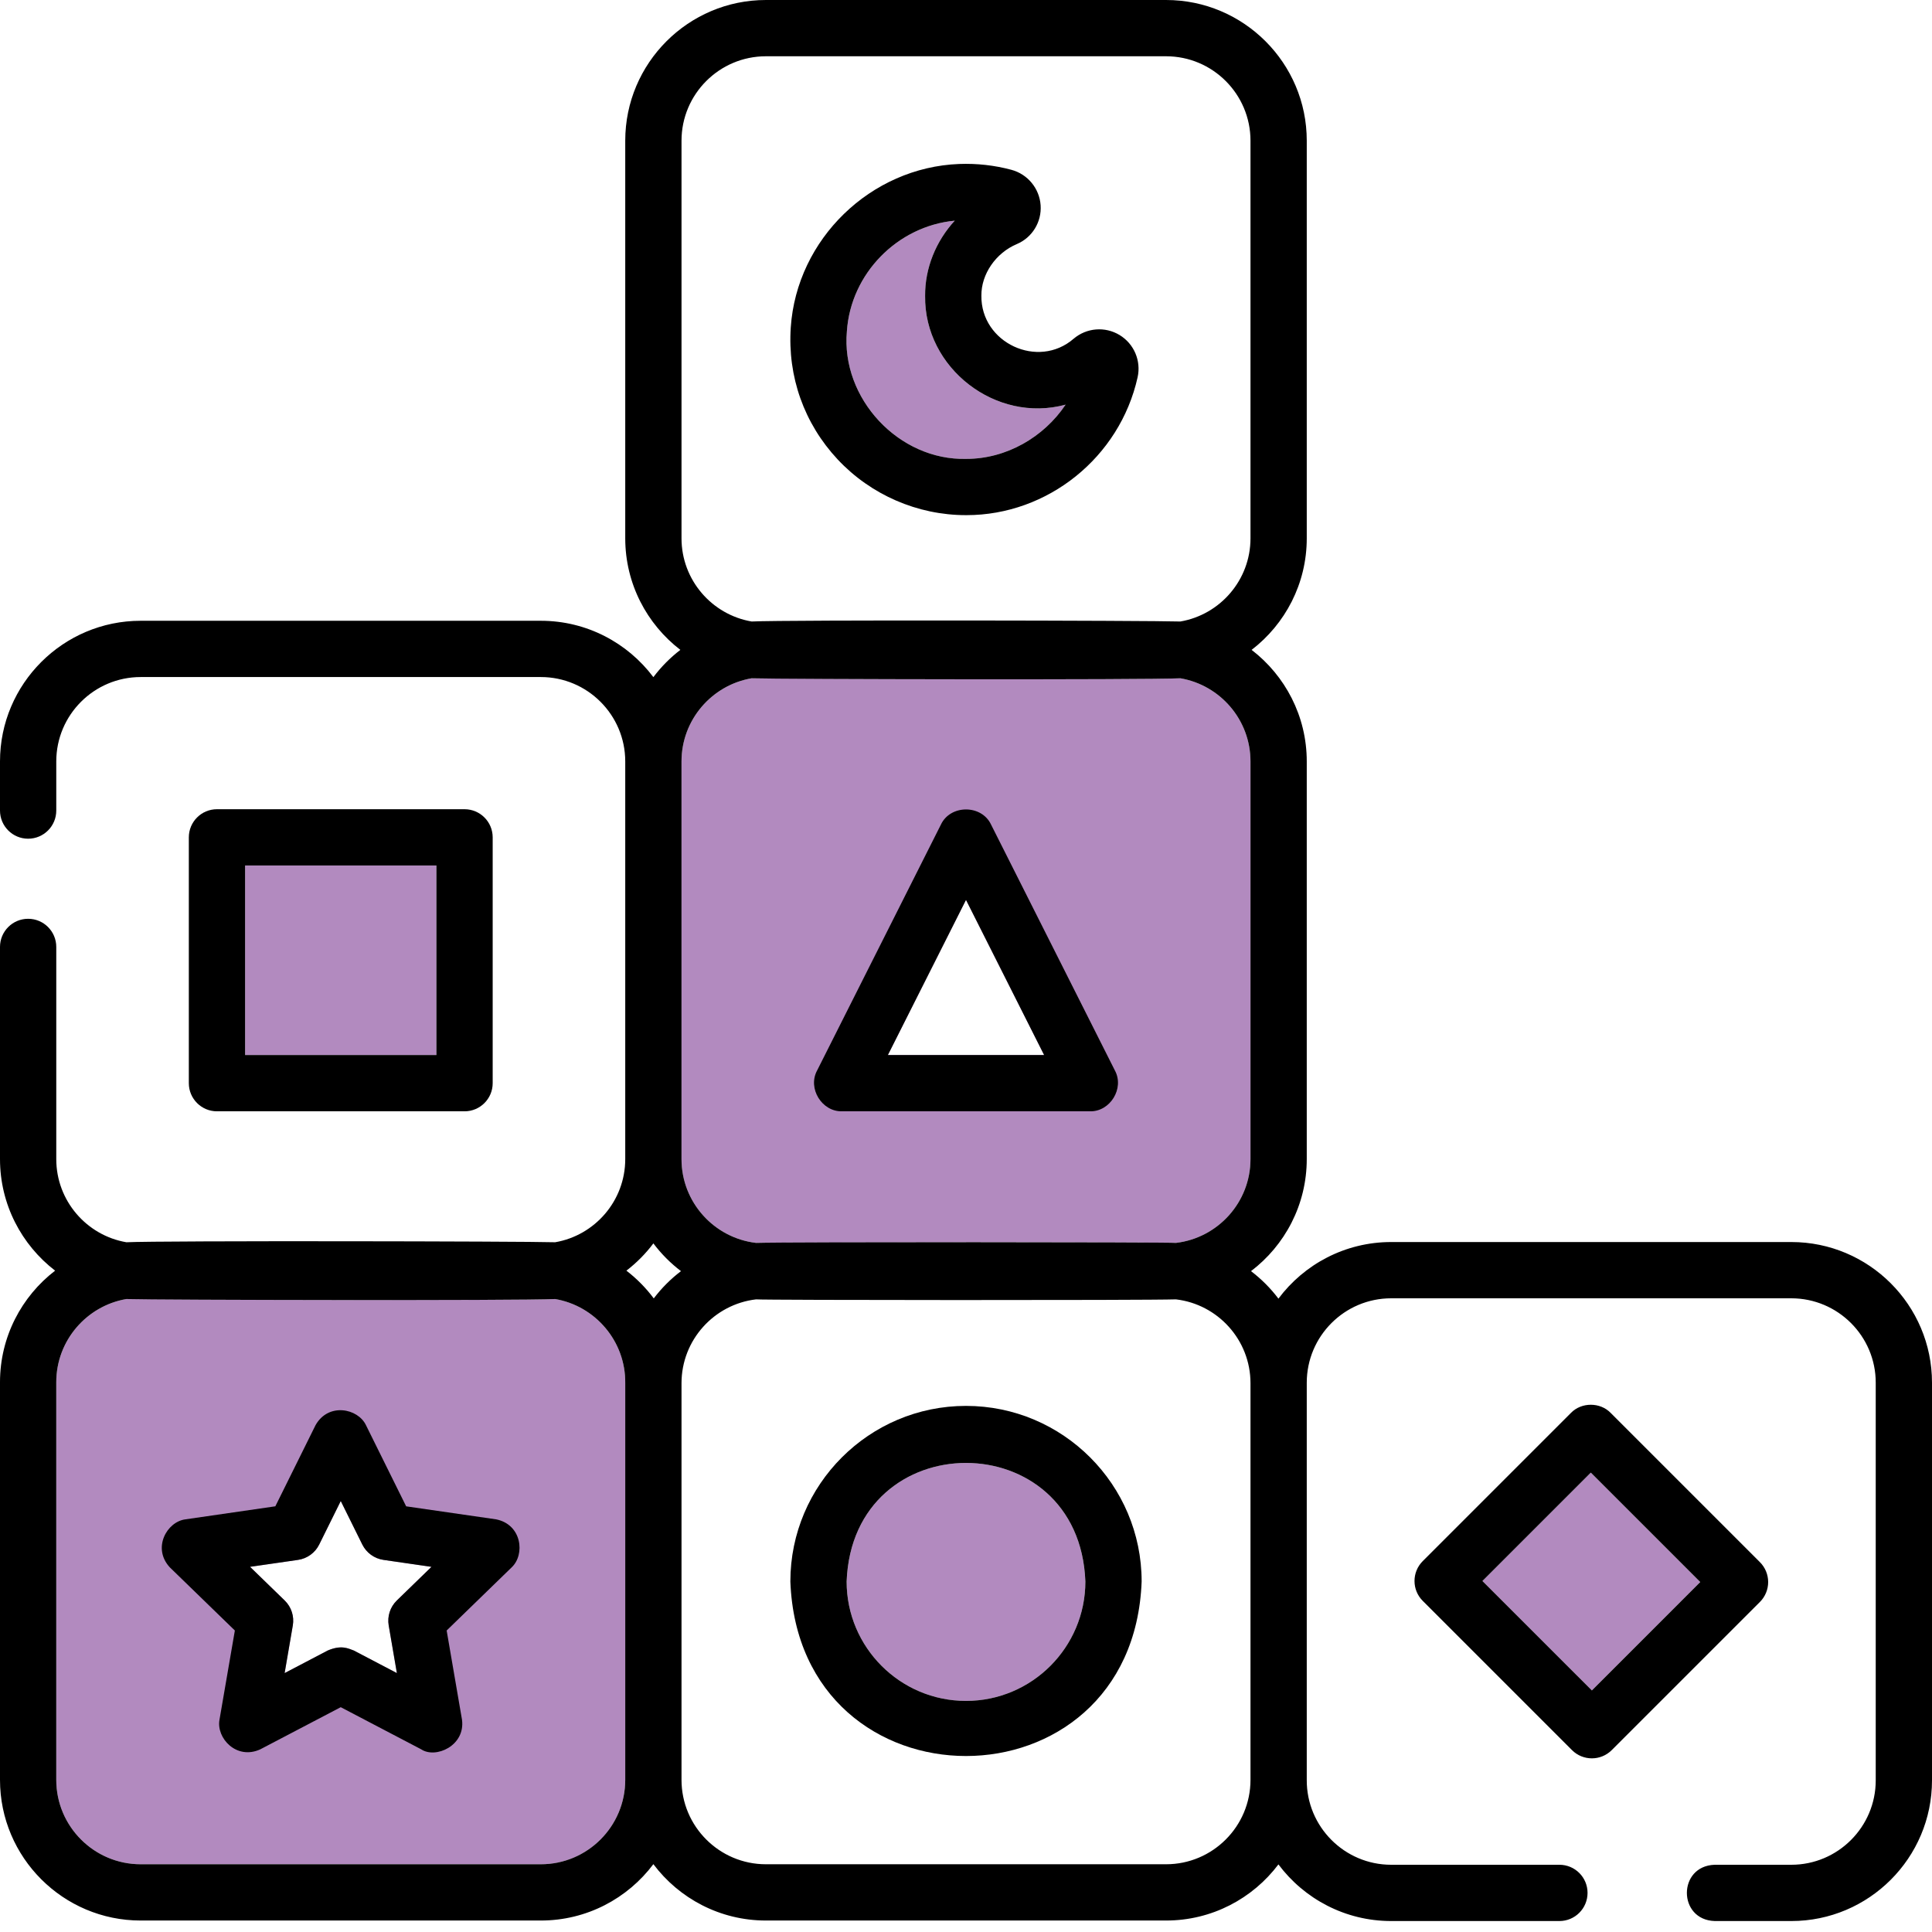 <?xml version="1.0" encoding="UTF-8"?>
<svg width="80px" height="80px" viewBox="0 0 80 80" version="1.1" xmlns="http://www.w3.org/2000/svg" xmlns:xlink="http://www.w3.org/1999/xlink">
    <title>icon-blocks-purple</title>
    <g id="icon-blocks-purple" stroke="none" stroke-width="1" fill="none" fill-rule="evenodd">
        <g id="Group-27" transform="translate(0, -0)">
            <polygon id="Path" fill="#B28ABF" fill-rule="nonzero" points="10.149 35.838 18.071 35.838 18.071 43.687 10.149 43.687"></polygon>
            <path d="M22.987,53.79 C24.647,54.073 25.911,55.536 25.89,57.274 L25.89,73.7 C25.89,75.628 24.322,77.195 22.395,77.195 L5.825,77.195 C3.898,77.195 2.33,75.628 2.33,73.7 L2.33,57.234 C2.33,55.509 3.587,54.073 5.233,53.79 L10.701,53.826 C11.826,53.829 13.037,53.831 14.244,53.832 L20.19,53.824 C21.615,53.817 22.656,53.806 22.987,53.79 Z M14.11,62.154 L13.218,63.956 C13.048,64.299 12.72,64.537 12.341,64.592 L10.354,64.879 L11.789,66.273 C12.065,66.541 12.19,66.927 12.125,67.306 L11.786,69.279 L13.57,68.344 C14.141,68.1 14.428,68.264 14.65,68.344 L16.434,69.279 L16.095,67.306 C16.03,66.927 16.156,66.541 16.431,66.273 L17.866,64.88 L15.879,64.592 C15.5,64.537 15.173,64.299 15.002,63.956 L14.11,62.154 Z" id="Shape" fill="#B28ABF" fill-rule="nonzero"></path>
            <path d="M40,70.431 C37.274,70.431 35.057,68.213 35.057,65.488 C35.305,58.939 44.696,58.941 44.943,65.488 C44.943,68.213 42.726,70.431 40,70.431 Z" id="Path" fill="#B28ABF" fill-rule="nonzero"></path>
            <polygon id="Path" fill="#B28ABF" points="65.916 69.997 61.384 65.466 65.872 60.978 70.404 65.509"></polygon>
            <path d="M48.877,28.086 C50.523,28.368 51.78,29.804 51.78,31.529 L51.78,47.996 C51.78,49.785 50.428,51.263 48.693,51.466 L47.089,51.45 L41.695,51.438 L31.976,51.456 C31.65,51.459 31.42,51.462 31.307,51.466 C29.572,51.263 28.22,49.785 28.22,47.996 L28.22,31.529 C28.22,29.804 29.477,28.368 31.123,28.086 L37.213,28.123 C38.157,28.125 39.146,28.127 40.134,28.128 L46.327,28.118 C47.625,28.111 48.566,28.101 48.877,28.086 Z M40,37.263 L36.765,43.687 L43.235,43.687 L40,37.263 Z" id="Shape" fill="#B28ABF" fill-rule="nonzero"></path>
            <path d="M35.068,13.714 C35.229,11.323 37.166,9.363 39.534,9.137 C38.755,9.987 38.297,11.101 38.307,12.253 C38.265,15.246 41.243,17.542 44.125,16.755 C43.219,18.106 41.668,19.001 40.016,19.001 C37.221,19.076 34.816,16.5 35.068,13.714 L35.068,13.714 Z" id="Path" fill="#B28ABF" fill-rule="nonzero"></path>
            <g id="block" fill="#000000" fill-rule="nonzero">
                <path d="M19.236,46.017 C19.879,46.017 20.401,45.495 20.401,44.852 L20.401,34.673 C20.401,34.03 19.879,33.508 19.236,33.508 L8.984,33.508 C8.34,33.508 7.819,34.03 7.819,34.673 L7.819,44.852 C7.819,45.495 8.34,46.017 8.984,46.017 L19.236,46.017 Z M10.149,35.838 L18.071,35.838 L18.071,43.687 L10.149,43.687 L10.149,35.838 Z" id="Shape"></path>
                <path d="M34.874,46.017 L45.126,46.017 C45.967,46.042 46.567,45.068 46.166,44.328 L41.04,34.149 C40.65,33.307 39.35,33.307 38.959,34.149 L33.834,44.328 C33.433,45.068 34.033,46.042 34.874,46.017 L34.874,46.017 Z M40,37.263 L43.235,43.687 L36.765,43.687 L40,37.263 Z" id="Shape"></path>
                <path d="M74.175,51.43 L57.605,51.43 C55.697,51.43 54,52.352 52.937,53.774 C52.613,53.344 52.23,52.961 51.802,52.635 C53.203,51.571 54.11,49.887 54.11,47.996 L54.11,31.529 C54.11,29.649 53.214,27.976 51.827,26.91 C53.214,25.845 54.11,24.171 54.11,22.291 L54.11,5.825 C54.11,2.613 51.497,0 48.285,0 L31.715,0 C28.503,0 25.89,2.613 25.89,5.825 L25.89,22.291 C25.89,24.171 26.786,25.845 28.172,26.91 C27.751,27.234 27.374,27.614 27.055,28.039 C25.991,26.623 24.299,25.705 22.395,25.705 L5.825,25.705 C2.613,25.705 0,28.318 0,31.529 L0,33.564 C0,34.207 0.521,34.729 1.165,34.729 C1.808,34.729 2.33,34.207 2.33,33.564 L2.33,31.529 C2.33,29.602 3.898,28.035 5.825,28.035 L22.395,28.035 C24.322,28.035 25.89,29.602 25.89,31.529 L25.89,47.996 C25.89,49.721 24.633,51.157 22.987,51.439 C21.738,51.398 6.68,51.369 5.233,51.439 C3.587,51.157 2.33,49.721 2.33,47.996 L2.33,39.21 C2.33,38.567 1.808,38.045 1.165,38.045 C0.521,38.045 0,38.567 0,39.21 L0,47.996 C0,49.876 0.896,51.549 2.282,52.615 C0.896,53.68 0,55.354 0,57.234 L0,73.7 C0,76.912 2.613,79.525 5.825,79.525 L22.395,79.525 C24.299,79.525 25.991,78.607 27.055,77.191 C28.118,78.607 29.811,79.525 31.715,79.525 L48.285,79.525 C50.184,79.525 51.873,78.612 52.937,77.201 C54,78.623 55.697,79.546 57.605,79.546 L64.572,79.546 C65.216,79.546 65.737,79.024 65.737,78.38 C65.737,77.737 65.216,77.216 64.572,77.216 L57.605,77.216 C55.671,77.216 54.098,75.635 54.11,73.7 C54.108,73.68 54.111,57.273 54.11,57.254 C54.11,55.327 55.678,53.76 57.605,53.76 L74.175,53.76 C76.102,53.76 77.67,55.327 77.67,57.254 L77.67,73.721 C77.67,75.648 76.102,77.216 74.175,77.216 L71.005,77.216 C69.464,77.262 69.466,79.5 71.005,79.546 L74.175,79.546 C77.387,79.546 80,76.933 80,73.721 L80,57.254 C80,54.043 77.387,51.43 74.175,51.43 L74.175,51.43 Z M28.22,22.291 L28.22,5.825 C28.22,3.898 29.788,2.33 31.715,2.33 L48.285,2.33 C50.212,2.33 51.78,3.898 51.78,5.825 L51.78,22.291 C51.78,24.016 50.523,25.453 48.877,25.735 C47.628,25.694 32.57,25.664 31.123,25.735 C29.477,25.453 28.22,24.016 28.22,22.291 Z M31.123,28.086 C32.372,28.127 47.43,28.156 48.877,28.086 C50.523,28.368 51.78,29.804 51.78,31.529 L51.78,47.996 C51.78,49.785 50.428,51.263 48.693,51.466 C48.404,51.432 32.563,51.424 31.307,51.466 C29.572,51.263 28.22,49.785 28.22,47.996 L28.22,31.529 C28.22,29.804 29.477,28.368 31.123,28.086 Z M27.055,51.486 C27.381,51.92 27.766,52.307 28.198,52.635 C27.773,52.958 27.393,53.338 27.071,53.764 C26.748,53.331 26.366,52.944 25.938,52.615 C26.359,52.291 26.736,51.912 27.055,51.486 L27.055,51.486 Z M22.395,77.195 L5.825,77.195 C3.898,77.195 2.33,75.628 2.33,73.7 L2.33,57.234 C2.33,55.509 3.587,54.073 5.233,53.79 C6.482,53.831 21.54,53.861 22.987,53.79 C24.647,54.073 25.911,55.536 25.89,57.274 L25.89,73.7 C25.89,75.628 24.322,77.195 22.395,77.195 Z M48.285,77.195 L31.715,77.195 C29.788,77.195 28.22,75.628 28.22,73.7 L28.22,57.275 C28.22,55.486 29.572,54.007 31.307,53.804 C31.596,53.838 47.437,53.846 48.693,53.804 C50.428,54.007 51.78,55.485 51.78,57.275 L51.78,73.7 C51.78,75.628 50.212,77.195 48.285,77.195 Z" id="Shape"></path>
                <path d="M20.543,62.913 L16.818,62.374 L15.154,59.013 C14.821,58.315 13.598,58.068 13.066,59.013 L11.401,62.373 L7.677,62.913 C6.908,63.012 6.294,64.103 7.032,64.901 L9.725,67.516 L9.089,71.207 C8.946,71.967 9.791,72.889 10.778,72.436 L14.11,70.691 L17.442,72.436 C18.037,72.834 19.277,72.289 19.13,71.207 L18.495,67.516 L21.187,64.901 C21.752,64.37 21.61,63.126 20.543,62.913 Z M16.431,66.273 C16.156,66.541 16.03,66.927 16.095,67.306 L16.434,69.279 L14.65,68.344 C14.428,68.264 14.141,68.1 13.57,68.344 L11.786,69.279 L12.125,67.306 C12.19,66.927 12.065,66.541 11.789,66.273 L10.354,64.879 L12.341,64.592 C12.72,64.537 13.048,64.299 13.218,63.956 L14.11,62.154 L15.002,63.956 C15.173,64.299 15.5,64.537 15.879,64.592 L17.866,64.88 L16.431,66.273 Z" id="Shape"></path>
                <path d="M40,58.215 C35.99,58.215 32.727,61.477 32.727,65.488 C33.093,75.123 46.909,75.12 47.273,65.487 C47.273,61.477 44.01,58.215 40,58.215 L40,58.215 Z M40,70.431 C37.274,70.431 35.057,68.213 35.057,65.488 C35.305,58.939 44.696,58.941 44.943,65.488 C44.943,68.213 42.726,70.431 40,70.431 Z" id="Shape"></path>
                <path d="M39.996,21.331 L40.02,21.331 C43.389,21.331 46.367,18.935 47.105,15.626 C47.259,14.94 46.958,14.235 46.358,13.872 C45.757,13.509 44.994,13.571 44.458,14.025 C42.986,15.302 40.612,14.201 40.637,12.242 C40.629,11.353 41.232,10.475 42.104,10.107 C42.741,9.838 43.137,9.193 43.09,8.502 C43.042,7.803 42.555,7.212 41.879,7.031 C41.176,6.843 40.449,6.762 39.716,6.79 C36.052,6.931 32.989,9.903 32.744,13.557 C32.607,15.596 33.297,17.537 34.686,19.024 C36.057,20.49 37.994,21.331 39.996,21.331 L39.996,21.331 Z M35.068,13.714 C35.229,11.323 37.166,9.363 39.534,9.137 C38.755,9.987 38.297,11.101 38.307,12.253 C38.265,15.246 41.243,17.542 44.125,16.755 C43.219,18.106 41.668,19.001 40.016,19.001 C37.221,19.076 34.816,16.5 35.068,13.714 L35.068,13.714 Z" id="Shape"></path>
                <path d="M73.216,65.51 C73.216,65.201 73.093,64.904 72.875,64.686 L66.696,58.507 C66.262,58.055 65.482,58.055 65.048,58.507 L58.913,64.642 C58.458,65.097 58.458,65.835 58.913,66.289 L65.092,72.468 C65.547,72.923 66.284,72.923 66.739,72.468 L72.875,66.333 C73.093,66.115 73.216,65.818 73.216,65.51 L73.216,65.51 Z M65.916,69.997 L61.384,65.466 L65.872,60.978 L70.404,65.509 L65.916,69.997 Z" id="Shape"></path>
            </g>
        </g>
    </g>
</svg>